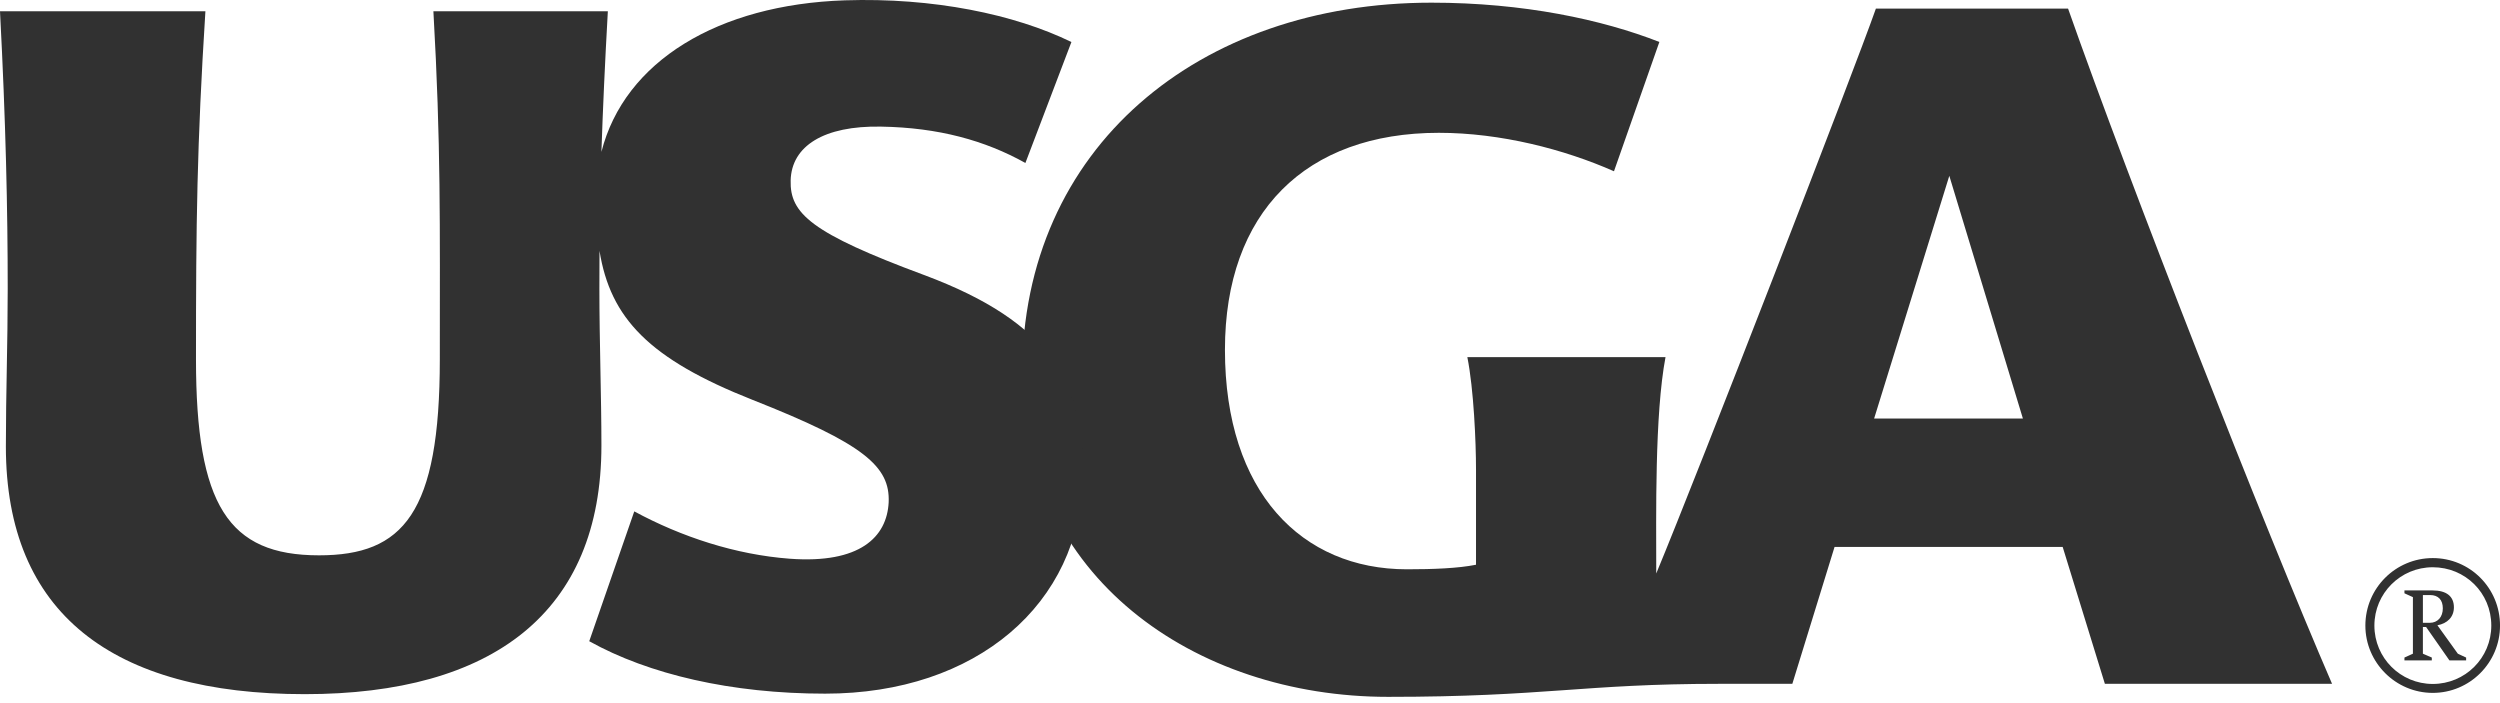 <?xml version="1.0" encoding="UTF-8"?> <svg xmlns="http://www.w3.org/2000/svg" width="320" height="90" viewBox="0 0 320 90" fill="none"><g clip-path="url(#clip0_4842_70807)"><path d="M311.394 87.546C307.263 87.546 303.922 84.213 303.922 80.073C303.922 75.942 307.263 72.608 311.394 72.608C315.545 72.608 318.886 75.887 318.886 80.073C318.886 84.213 315.545 87.546 311.394 87.546ZM311.394 71.434C306.644 71.434 302.767 75.282 302.767 80.073C302.767 84.811 306.644 88.69 311.394 88.69C316.148 88.69 320.003 84.811 320.003 80.073C320.003 75.282 316.171 71.434 311.394 71.434ZM310.542 80.257L313.525 84.528H315.664V84.167L314.604 83.675L311.989 80.035C313.253 79.805 314.1 78.983 314.1 77.739C314.1 76.333 313.157 75.573 311.352 75.573H307.769V75.942L308.852 76.433V83.674L307.769 84.166V84.527H311.271V84.166L310.13 83.674V80.257H310.542ZM310.131 76.165H311.045C312.101 76.165 312.681 76.794 312.681 77.87C312.681 78.983 312.013 79.72 311.011 79.72H310.131V76.165ZM264.713 1.102C272.627 23.588 289.795 67.386 298.504 87.53H269.425L264.022 70.005H234.824L229.418 87.53H220.01C202.665 87.53 197.778 89.197 177.679 89.197C152.808 89.197 130.836 73.722 130.836 47.903C130.836 18.82 153.525 0.342 183.227 0.342C194.999 0.342 205.083 2.504 212.399 5.372L206.589 21.922C200.226 19.111 192.081 17 184.175 17C167.111 17 156.793 27.183 156.793 44.777C156.793 63.024 166.642 72.87 180.082 72.87C183.439 72.87 186.644 72.747 188.929 72.286V60.083C188.929 56.604 188.641 49.823 187.82 45.714H213.186C211.792 53.087 211.999 65.858 211.999 73.407C217.374 60.475 237.446 8.728 240.114 1.102H264.713ZM258.93 53.571L249.511 22.506L239.888 53.571H258.93Z" fill="#313131"></path><path d="M0.752 57.157C0.752 78.514 14.419 88.852 39.009 88.852C63.047 88.852 76.982 78.4 76.982 57.011C76.982 50.782 76.721 43.694 76.721 36.959C76.721 35.346 76.721 33.733 76.737 32.105C78.123 40.737 83.084 45.952 96.362 51.197C110.635 56.827 113.948 59.715 113.749 64.306C113.523 68.745 110.067 72.177 101.093 71.517C94.151 70.996 87.216 68.722 81.187 65.457L75.423 82.076C83.049 86.323 93.62 88.788 105.616 88.788C125 88.788 138.324 77.276 138.597 61.05C138.808 49.254 134.677 41.312 118.28 35.2C103.773 29.817 101.092 27.312 101.204 23.096C101.315 18.689 105.451 16.07 112.777 16.207C120.104 16.331 126.059 17.965 131.251 20.861L137.141 5.379C129.869 1.827 119.428 -0.335 108.131 0.042C91.931 0.587 79.923 7.837 76.982 19.442C77.163 14.005 77.427 8.152 77.804 1.44H55.475C56.447 18.62 56.297 28.436 56.297 45.992C56.297 65.721 51.62 71.082 40.834 71.082C29.203 71.082 25.086 64.653 25.086 45.992C25.086 28.436 25.209 18.62 26.292 1.44H0C0.737 15.502 0.987 26.837 0.987 36.959C0.987 44.063 0.752 50.322 0.752 57.157Z" fill="#313131"></path></g><defs><clipPath id="clip0_4842_70807"><rect width="320.004" height="89.198" fill="white"></rect></clipPath></defs></svg> 